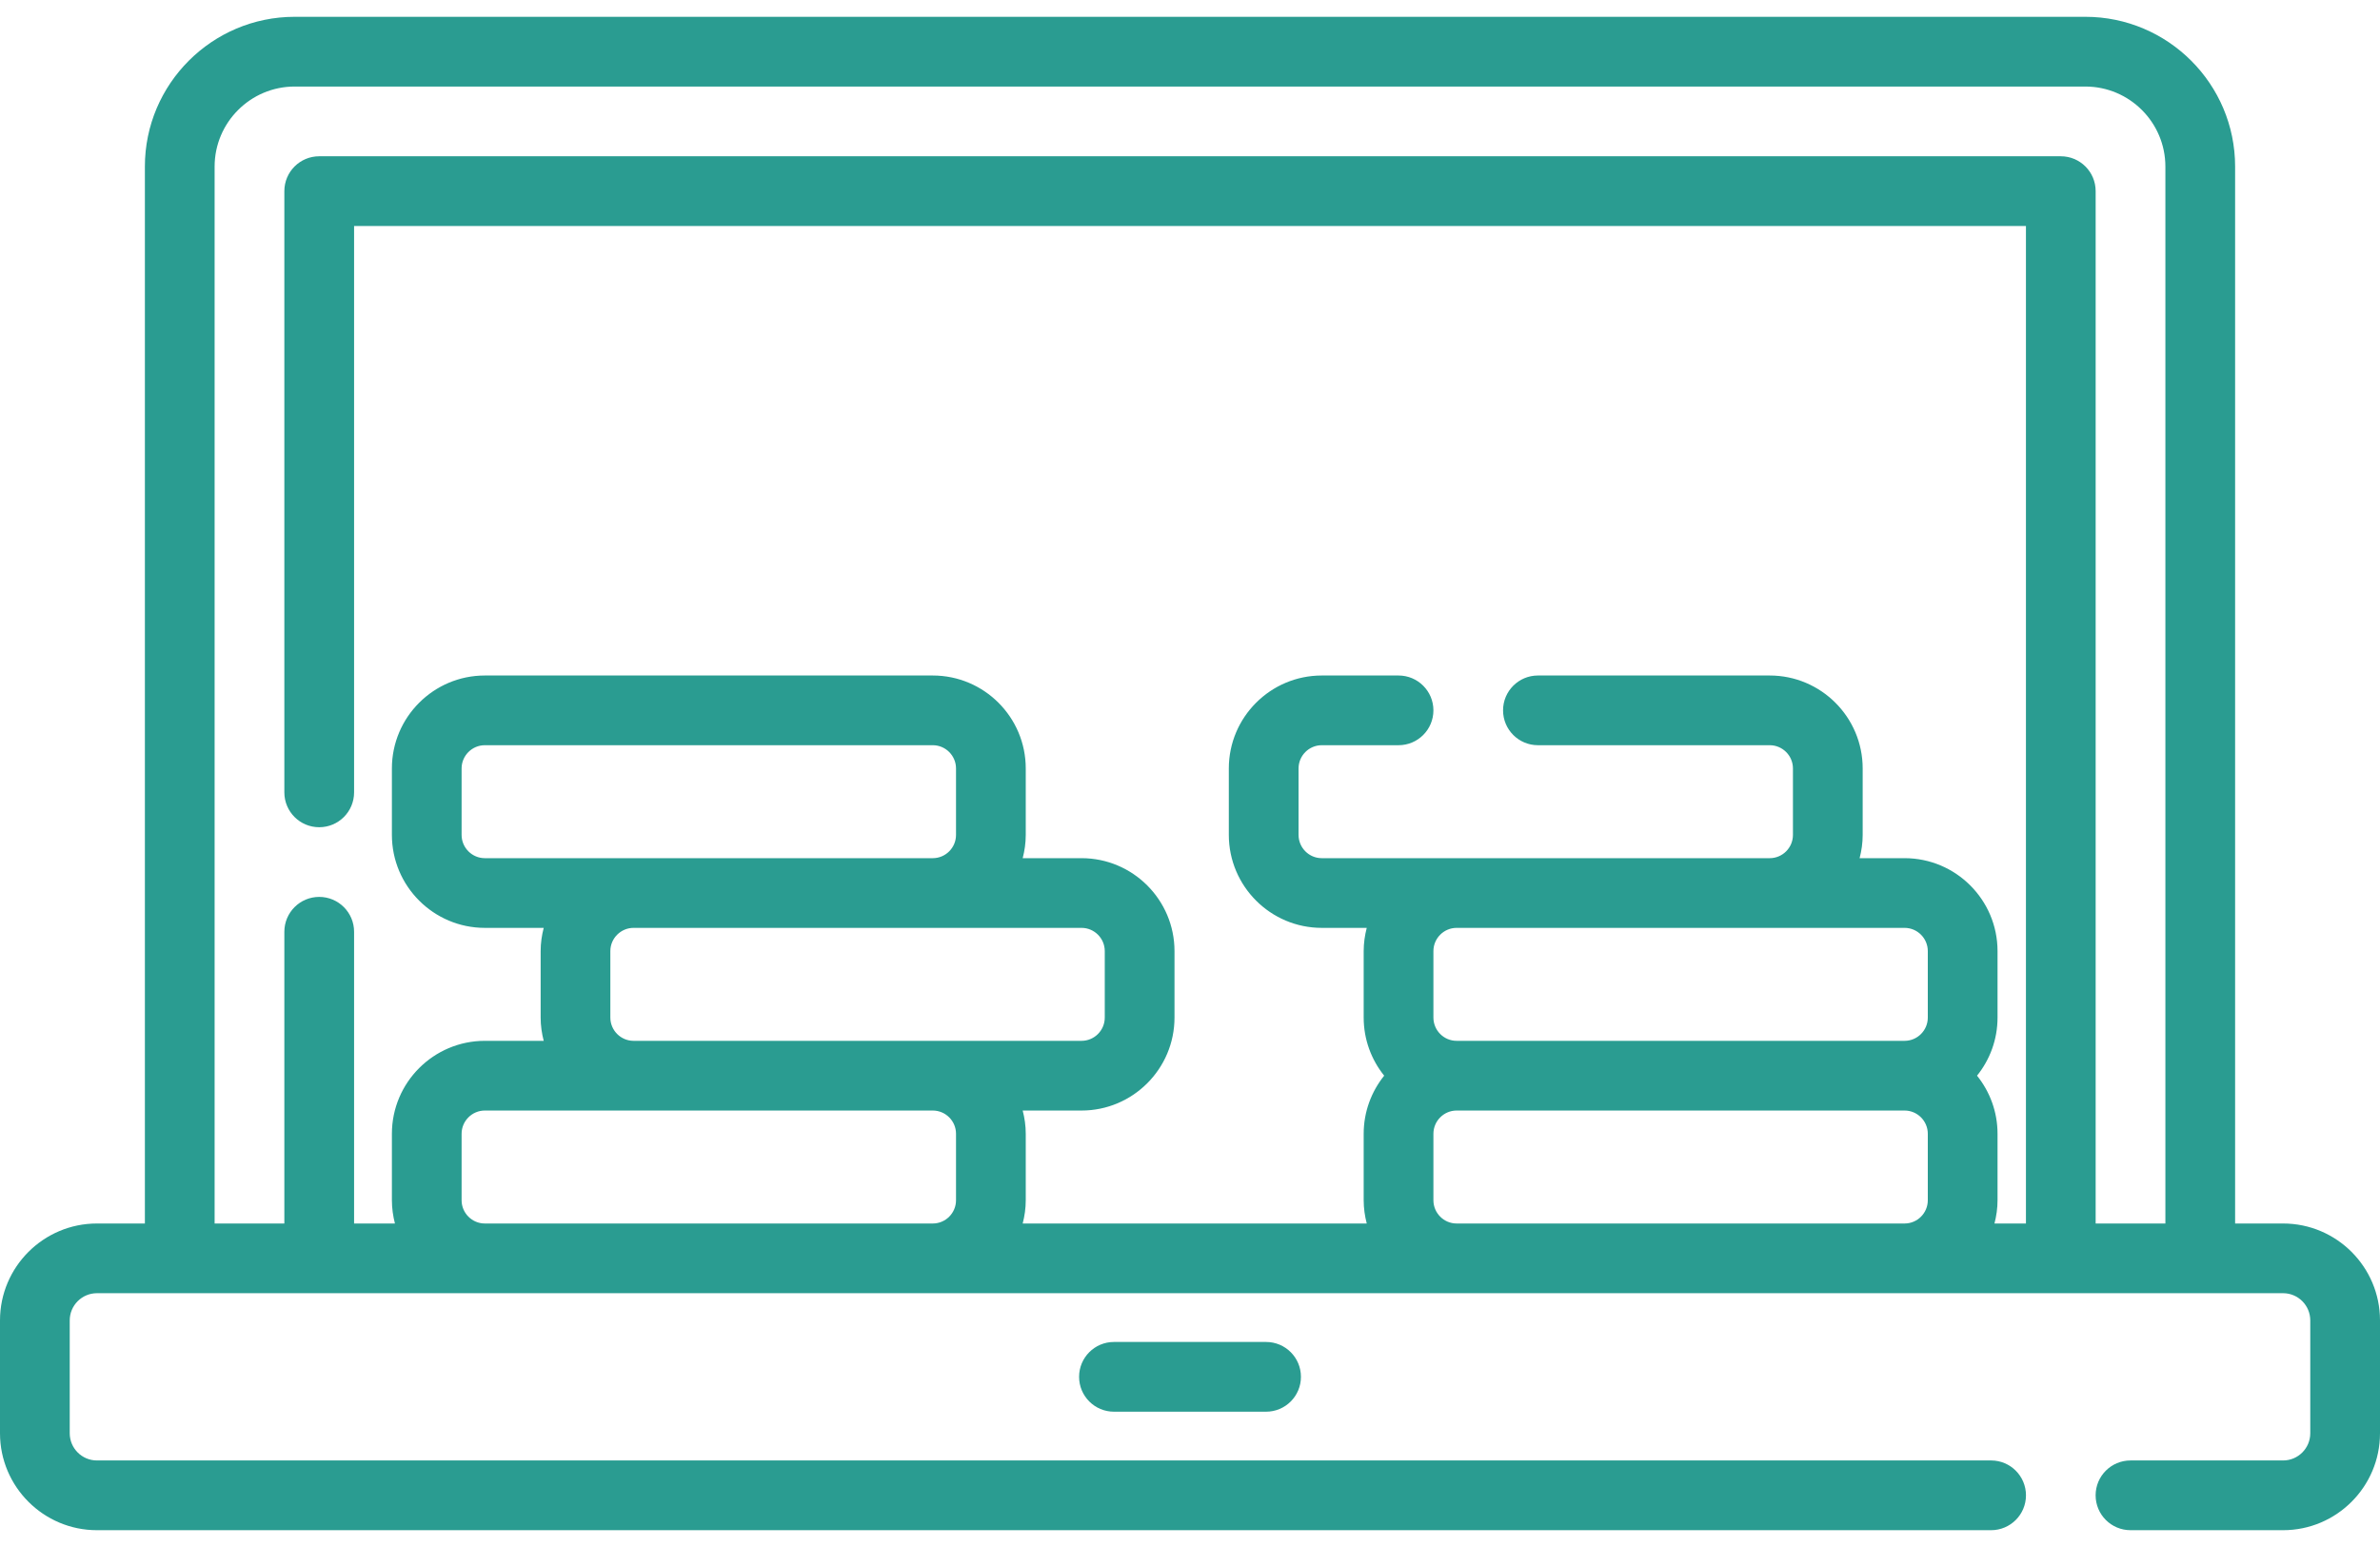 <svg width="80" height="52" viewBox="0 0 80 52" fill="none" xmlns="http://www.w3.org/2000/svg">
<path d="M37.443 45.108C36.796 45.108 36.272 45.632 36.272 46.28C36.272 46.927 36.796 47.452 37.443 47.452H42.557C43.205 47.452 43.729 46.927 43.729 46.28C43.729 45.632 43.205 45.108 42.557 45.108H37.443Z" fill="#2A9C91"/>
<path d="M76.742 41.126H75.13V5.599C75.13 2.823 72.872 0.565 70.096 0.565H9.904C7.128 0.565 4.87 2.823 4.87 5.599V41.126H3.258C1.462 41.126 0 42.587 0 44.383V48.177C0 49.973 1.462 51.435 3.258 51.435H66.928C67.575 51.435 68.1 50.91 68.1 50.263C68.1 49.615 67.575 49.091 66.928 49.091H3.258C2.754 49.091 2.344 48.681 2.344 48.177V44.383C2.344 43.879 2.754 43.469 3.258 43.469H76.743C77.246 43.469 77.656 43.879 77.656 44.383V48.177C77.656 48.681 77.246 49.091 76.743 49.091H71.613C70.966 49.091 70.441 49.615 70.441 50.263C70.441 50.91 70.966 51.435 71.613 51.435H76.743C78.539 51.435 80 49.973 80 48.177V44.383C80 42.587 78.539 41.126 76.742 41.126ZM16.297 41.126C15.867 41.126 15.516 40.775 15.516 40.344V38.11C15.516 37.68 15.867 37.329 16.297 37.329H31.354C31.784 37.329 32.135 37.68 32.135 38.11V40.344C32.135 40.775 31.784 41.126 31.354 41.126H16.297ZM20.516 34.204V31.97C20.516 31.54 20.867 31.189 21.297 31.189H36.354C36.784 31.189 37.135 31.54 37.135 31.97V34.204C37.135 34.635 36.784 34.986 36.354 34.986C34.877 34.986 22.812 34.986 21.297 34.986C20.867 34.986 20.516 34.635 20.516 34.204ZM32.135 28.064C32.135 28.495 31.784 28.846 31.354 28.846C29.839 28.846 17.775 28.846 16.297 28.846C15.867 28.846 15.516 28.495 15.516 28.064V25.83C15.516 25.4 15.867 25.049 16.297 25.049H31.354C31.784 25.049 32.135 25.4 32.135 25.83V28.064ZM64.019 31.189C64.45 31.189 64.8 31.54 64.8 31.97V34.204C64.8 34.635 64.45 34.986 64.019 34.986H48.963C48.532 34.986 48.182 34.635 48.182 34.204V31.97C48.182 31.54 48.532 31.189 48.963 31.189H64.019ZM48.963 41.126C48.532 41.126 48.182 40.775 48.182 40.344V38.11C48.182 37.68 48.532 37.329 48.963 37.329H64.019C64.45 37.329 64.8 37.68 64.8 38.11V40.344C64.8 40.775 64.45 41.126 64.019 41.126H48.963ZM70.442 41.126V6.425C70.442 5.777 69.918 5.253 69.27 5.253H10.73C10.082 5.253 9.558 5.777 9.558 6.425V26.635C9.558 27.282 10.082 27.806 10.73 27.806C11.377 27.806 11.902 27.282 11.902 26.635V7.596H68.099V41.126H67.041C67.106 40.875 67.144 40.615 67.144 40.344V38.11C67.144 37.371 66.885 36.693 66.455 36.157C66.885 35.622 67.144 34.943 67.144 34.204V31.97C67.144 30.247 65.742 28.846 64.019 28.846H62.508C62.573 28.595 62.611 28.335 62.611 28.064V25.83C62.611 24.107 61.209 22.706 59.486 22.706H51.695C51.048 22.706 50.523 23.23 50.523 23.877C50.523 24.525 51.048 25.049 51.695 25.049H59.486C59.917 25.049 60.267 25.4 60.267 25.83V28.064C60.267 28.495 59.917 28.846 59.486 28.846C57.709 28.846 46.242 28.846 44.429 28.846C43.999 28.846 43.649 28.495 43.649 28.064V25.83C43.649 25.4 43.999 25.049 44.429 25.049H47.01C47.657 25.049 48.182 24.525 48.182 23.877C48.182 23.23 47.657 22.706 47.01 22.706H44.429C42.707 22.706 41.305 24.107 41.305 25.83V28.064C41.305 29.787 42.707 31.189 44.429 31.189H45.941C45.876 31.439 45.838 31.7 45.838 31.97V34.204C45.838 34.943 46.097 35.622 46.527 36.157C46.097 36.693 45.838 37.371 45.838 38.11V40.344C45.838 40.615 45.876 40.875 45.941 41.126H34.376C34.441 40.875 34.479 40.615 34.479 40.344V38.11C34.479 37.84 34.441 37.579 34.376 37.329H36.354C38.077 37.329 39.479 35.927 39.479 34.204V31.97C39.479 30.247 38.077 28.846 36.354 28.846H34.376C34.441 28.595 34.479 28.335 34.479 28.064V25.83C34.479 24.107 33.077 22.706 31.354 22.706H16.297C14.575 22.706 13.173 24.107 13.173 25.83V28.064C13.173 29.787 14.575 31.189 16.297 31.189H18.276C18.211 31.439 18.173 31.7 18.173 31.97V34.204C18.173 34.475 18.211 34.735 18.276 34.986H16.297C14.575 34.986 13.173 36.387 13.173 38.11V40.344C13.173 40.615 13.211 40.875 13.275 41.126H11.902V31.32C11.902 30.673 11.377 30.148 10.73 30.148C10.082 30.148 9.558 30.673 9.558 31.32V41.126H7.214V5.599C7.214 4.116 8.421 2.909 9.904 2.909H70.096C71.579 2.909 72.786 4.116 72.786 5.599V41.126H70.442Z" fill="#2A9C91"/>
</svg>
